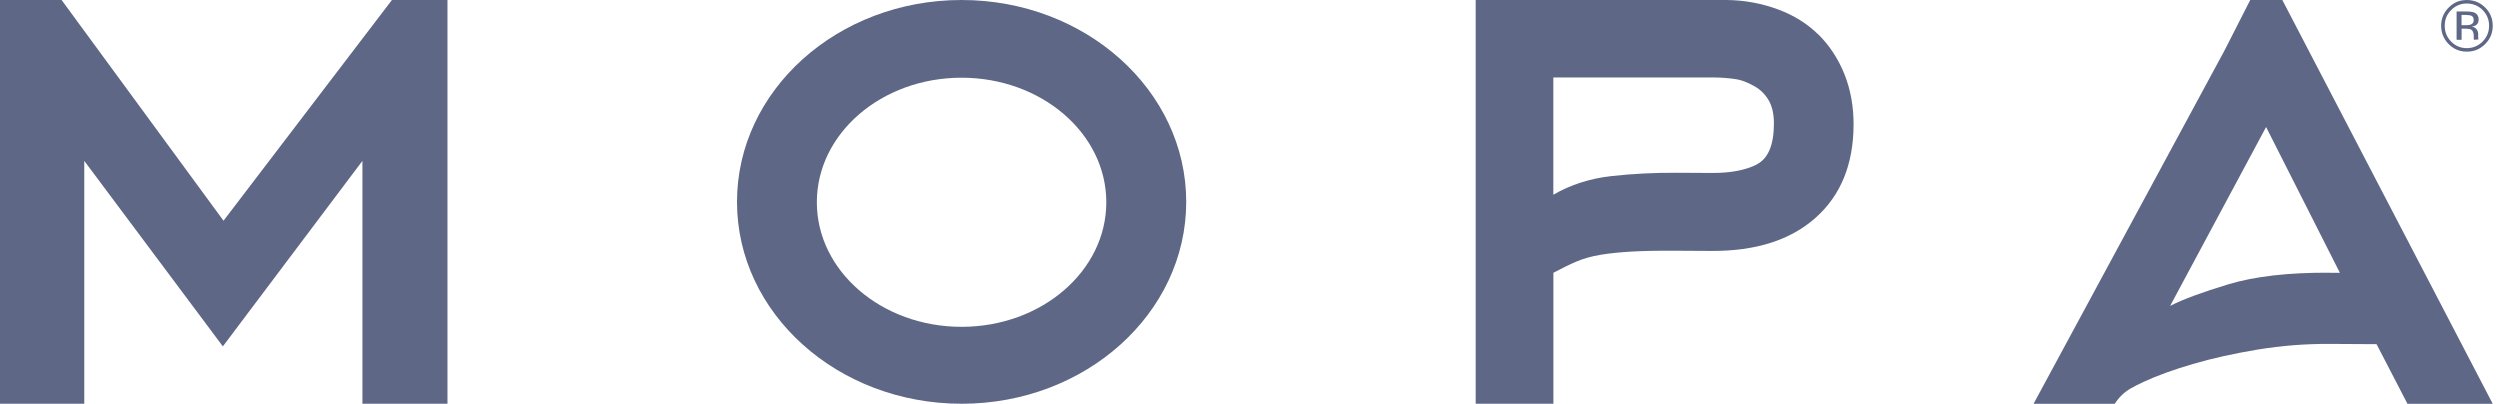 <svg width="229" height="37" viewBox="0 0 229 37" fill="none" xmlns="http://www.w3.org/2000/svg">
<g clip-path="url(#clip0_497_1620)">
<path d="M166.568 3.172C165.556 2.172 164.324 1.405 162.872 0.863C161.42 0.327 159.836 0.012 158.128 0H135.173V36.983H142.291V24.985C143.077 24.574 143.755 24.229 144.41 23.955C145.059 23.681 145.785 23.479 146.594 23.342C147.403 23.205 148.35 23.11 149.439 23.045C150.522 22.985 151.903 22.955 153.563 22.967L156.753 22.985C160.818 23.009 164.003 21.997 166.306 19.95C168.603 17.908 169.764 15.081 169.787 11.475C169.799 9.767 169.514 8.207 168.948 6.791C168.377 5.38 167.585 4.172 166.58 3.172H166.568ZM160.92 15.069C159.878 15.593 158.497 15.855 156.789 15.843L153.599 15.825C151.516 15.813 149.504 15.915 147.564 16.135C145.624 16.355 143.862 16.926 142.285 17.837V7.094H156.837C157.575 7.094 158.283 7.148 158.95 7.243C159.616 7.338 160.217 7.618 160.747 7.922C161.277 8.225 161.699 8.654 162.021 9.207C162.342 9.767 162.497 10.481 162.491 11.362C162.479 13.302 161.955 14.534 160.908 15.064L160.92 15.069Z" fill="#5E6886"/>
<path d="M209.062 0H206.122L203.771 4.613L186.273 36.989H193.713C194.076 36.418 194.564 35.93 195.153 35.591C195.487 35.4 195.885 35.198 196.355 34.978C197.582 34.412 199.087 33.859 200.873 33.341C202.652 32.817 204.634 32.383 206.807 32.02C208.979 31.663 211.175 31.49 213.395 31.502L217.692 31.526L220.525 36.989H228.334L209.062 0ZM213.365 24.979C209.622 24.961 206.545 25.312 204.134 26.038C201.724 26.765 199.944 27.425 198.784 28.02L207.574 11.635L214.335 24.991H213.365V24.979Z" fill="#5E6886"/>
<path d="M20.474 20.218L5.642 0H0V36.983H7.719V14.736L20.414 31.728L33.198 14.736V36.983H40.989V0H35.9L20.474 20.218Z" fill="#5E6886"/>
<path d="M88.078 0C76.716 0 67.509 8.279 67.509 18.492C67.509 28.705 76.722 36.983 88.084 36.983C99.445 36.983 108.658 28.705 108.658 18.492C108.658 8.279 99.439 0 88.078 0ZM88.078 29.937C80.757 29.937 74.823 24.83 74.823 18.527C74.823 12.225 80.757 7.118 88.078 7.118C95.398 7.118 101.338 12.225 101.338 18.527C101.338 24.83 95.404 29.937 88.078 29.937Z" fill="#5E6886"/>
<path d="M225.477 2.625H225.84C226.084 2.625 226.256 2.654 226.352 2.708C226.512 2.803 226.596 3.006 226.596 3.303V3.589L226.619 3.642L227.03 3.613C227.03 3.613 227.012 3.547 227.006 3.476C227.006 3.404 227 3.345 227 3.285V3.095C227 2.964 226.953 2.827 226.858 2.69C226.762 2.553 226.614 2.47 226.411 2.44C226.572 2.416 226.697 2.369 226.786 2.315C226.953 2.208 227.042 2.035 227.042 1.803C227.042 1.476 226.905 1.262 226.643 1.149C226.489 1.089 226.256 1.053 225.935 1.053H225.024V3.648H225.483V2.625H225.477ZM225.477 1.369H225.87C226.12 1.369 226.304 1.399 226.417 1.464C226.53 1.53 226.59 1.655 226.59 1.845C226.59 2.047 226.5 2.178 226.322 2.25C226.227 2.291 226.078 2.309 225.887 2.309H225.477V1.369Z" fill="#5E6886"/>
<path d="M224.537 4.249C224.858 4.511 225.251 4.672 225.656 4.714C226.447 4.797 227.114 4.571 227.644 4.035C228.108 3.571 228.334 3.011 228.334 2.357C228.334 1.702 228.102 1.149 227.644 0.69C227.108 0.161 226.447 -0.066 225.656 0.018C225.245 0.059 224.852 0.22 224.531 0.482C223.918 0.982 223.608 1.607 223.608 2.357C223.608 3.107 223.918 3.755 224.531 4.249H224.537ZM224.531 0.917C224.971 0.476 225.507 0.28 226.138 0.327C226.56 0.357 226.965 0.524 227.281 0.797C227.757 1.214 228.001 1.738 228.001 2.357C228.001 2.976 227.763 3.5 227.287 3.922C226.965 4.202 226.56 4.374 226.138 4.404C225.501 4.452 224.959 4.249 224.525 3.809C224.132 3.41 223.936 2.928 223.936 2.357C223.936 1.785 224.132 1.315 224.531 0.917Z" fill="#5E6886"/>
</g>
<defs>
<clipPath id="clip0_497_1620">
<rect width="228.34" height="36.983" fill="white"/>
</clipPath>
</defs>
</svg>
